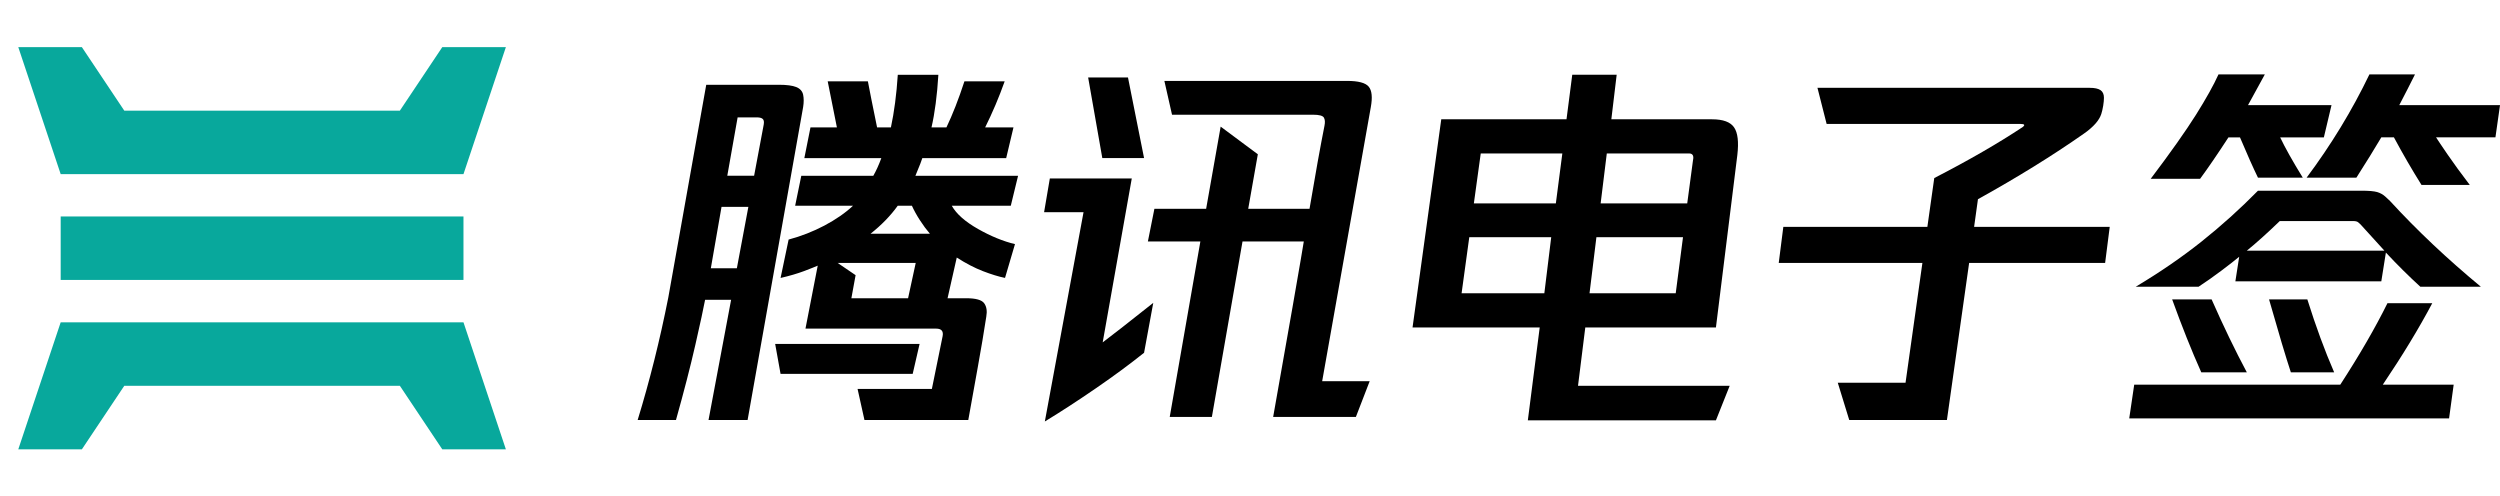 <?xml version="1.0" encoding="UTF-8"?>
<svg width="121px" height="24px" viewBox="0 0 121 24" version="1.1" xmlns="http://www.w3.org/2000/svg" xmlns:xlink="http://www.w3.org/1999/xlink">
    <title>编组 4</title>
    <g id="定稿" stroke="none" stroke-width="1" fill="none" fill-rule="evenodd">
        <g id="腾讯电子签官网蓝绿色文案优化" transform="translate(-173, -20)">
            <g id="编组-3" transform="translate(40, 20)">
                <g id="编组-4" transform="translate(133.817, 0)">
                    <g id="编组">
                        <path d="M21.615,15.6 L23.667,21.747 L20.589,21.747 L18.537,18.673 L5.198,18.673 L3.146,21.747 L0.068,21.747 L2.12,15.6 L21.615,15.6 Z M21.615,10.477 L21.615,13.55 L2.12,13.55 L2.12,10.477 L21.615,10.477 Z M3.146,2.282 L5.198,5.355 L18.537,5.355 L20.589,2.282 L23.667,2.282 L21.615,8.428 L2.12,8.428 L0.068,2.282 L3.146,2.282 Z" id="形状结合" fill="#08A89C" fill-rule="nonzero"></path>
                        <rect id="矩形" x="0" y="0" width="24.037" height="24"></rect>
                    </g>
                    <g id="编组-2" transform="translate(30.046, 3.6)" fill="#000000" fill-rule="nonzero">
                        <path d="M6.841,0.503 C7.212,0.503 7.491,0.54 7.675,0.613 C7.861,0.688 7.972,0.813 8.009,0.985 C8.045,1.159 8.045,1.356 8.009,1.581 L5.321,16.727 L3.43,16.727 L4.523,10.909 L3.264,10.909 C3.189,11.306 3.033,12.034 2.791,13.094 C2.55,14.153 2.237,15.364 1.854,16.727 L0,16.727 C0.582,14.832 1.076,12.855 1.483,10.798 L3.319,0.503 L6.841,0.503 L6.841,0.503 Z M4.801,9.385 L5.358,6.412 L4.059,6.412 L3.541,9.385 L4.801,9.385 Z M6.1,2.435 C6.125,2.298 6.109,2.205 6.052,2.156 C5.997,2.106 5.901,2.081 5.766,2.081 L4.838,2.081 L4.338,4.906 L5.636,4.906 L6.1,2.435 Z M13.645,13.046 L13.311,14.496 L6.916,14.496 L6.655,13.046 L13.645,13.046 Z M15.202,6.357 C15.425,6.753 15.848,7.128 16.473,7.482 C17.096,7.835 17.693,8.079 18.262,8.215 L17.78,9.851 C17.472,9.789 17.115,9.679 16.715,9.525 C16.313,9.37 15.889,9.15 15.444,8.865 L14.999,10.835 L15.908,10.835 C16.366,10.835 16.653,10.916 16.77,11.076 C16.888,11.238 16.922,11.454 16.873,11.728 C16.761,12.458 16.622,13.286 16.455,14.21 C16.289,15.133 16.137,15.971 16.002,16.729 L10.977,16.729 L10.643,15.223 L14.24,15.223 L14.759,12.676 C14.808,12.429 14.704,12.305 14.445,12.305 L8.122,12.305 L8.715,9.257 C8.604,9.307 8.383,9.394 8.057,9.519 C7.729,9.642 7.348,9.754 6.917,9.853 L7.306,7.995 C7.911,7.833 8.49,7.606 9.04,7.317 C9.59,7.025 10.051,6.706 10.421,6.359 L7.622,6.359 L7.919,4.91 L11.404,4.91 C11.539,4.674 11.67,4.389 11.793,4.054 L8.067,4.054 L8.364,2.567 L9.643,2.567 L9.198,0.338 L11.143,0.338 C11.218,0.747 11.367,1.491 11.588,2.567 L12.257,2.567 C12.416,1.824 12.528,0.975 12.59,0.021 L14.554,0.021 C14.493,1.024 14.382,1.873 14.221,2.567 L14.944,2.567 C15.241,1.947 15.532,1.204 15.815,0.338 L17.763,0.338 C17.626,0.722 17.478,1.102 17.318,1.48 C17.157,1.858 16.99,2.22 16.818,2.567 L18.189,2.567 L17.836,4.054 L13.777,4.054 C13.764,4.117 13.653,4.401 13.442,4.91 L18.411,4.91 L18.059,6.359 L15.202,6.359 L15.202,6.357 Z M10.344,10.835 L13.088,10.835 L13.458,9.125 L9.677,9.125 L10.548,9.718 L10.344,10.835 Z M13.273,6.357 L12.588,6.357 C12.242,6.84 11.802,7.292 11.271,7.713 L14.145,7.713 C13.984,7.527 13.823,7.31 13.663,7.062 C13.502,6.815 13.373,6.579 13.273,6.357 Z" id="形状"></path>
                        <path d="M23.915,5.037 L22.507,12.971 C22.889,12.687 23.706,12.048 24.955,11.058 L24.51,13.474 C23.829,14.018 23.057,14.589 22.191,15.184 C21.325,15.78 20.499,16.318 19.707,16.8 L21.58,6.671 L19.671,6.671 L19.949,5.037 L23.915,5.037 Z M24.51,4.052 L22.489,4.052 L21.803,0.149 L23.731,0.149 L24.51,4.052 Z M34.335,0.316 C34.878,0.316 35.229,0.408 35.383,0.595 C35.537,0.78 35.57,1.109 35.485,1.581 L33.13,14.851 L35.429,14.851 L34.762,16.579 L30.758,16.579 C31.029,15.067 31.341,13.299 31.694,11.273 C32.047,9.247 32.229,8.185 32.241,8.086 L29.275,8.086 L27.792,16.579 L25.752,16.579 L27.235,8.086 L24.695,8.086 L25.01,6.505 L27.514,6.505 L28.217,2.529 L30.016,3.867 L29.551,6.505 L32.518,6.505 C32.802,4.821 33.044,3.484 33.241,2.491 C33.277,2.318 33.268,2.185 33.213,2.092 C33.158,2 32.986,1.953 32.704,1.953 L25.863,1.953 L25.493,0.317 L34.335,0.317 L34.335,0.316 Z" id="形状"></path>
                        <path d="M52.188,12.248 L45.865,12.248 L45.513,15.072 L52.854,15.072 L52.187,16.745 L43.084,16.745 L43.659,12.248 L37.504,12.248 L38.894,2.174 L44.956,2.174 L45.234,0.018 L47.384,0.018 L47.126,2.174 L52.002,2.174 C52.532,2.174 52.888,2.304 53.066,2.565 C53.246,2.824 53.298,3.271 53.224,3.902 L52.188,12.248 Z M39.878,10.594 L43.883,10.594 L44.216,7.881 L40.25,7.881 L39.878,10.594 Z M44.754,3.827 L40.805,3.827 L40.472,6.244 L44.44,6.244 L44.754,3.827 Z M46.07,10.594 L50.242,10.594 L50.594,7.881 L46.403,7.881 L46.07,10.594 Z M50.892,3.827 L46.906,3.827 L46.608,6.244 L50.799,6.244 L51.077,4.163 C51.102,4.051 51.099,3.967 51.068,3.912 C51.036,3.857 50.977,3.827 50.892,3.827 Z" id="形状"></path>
                        <path d="M71.248,7.379 L71.025,9.126 L64.443,9.126 L63.368,16.727 L58.64,16.727 L58.085,14.924 L61.365,14.924 L62.181,9.126 L55.228,9.126 L55.45,7.379 L62.422,7.379 L62.755,5.018 C64.436,4.152 65.864,3.327 67.038,2.547 C67.1,2.498 67.122,2.461 67.102,2.436 C67.084,2.411 67.025,2.399 66.927,2.399 L57.546,2.399 L57.102,0.651 L70.282,0.651 C70.518,0.651 70.69,0.688 70.802,0.763 C70.913,0.838 70.968,0.963 70.968,1.134 C70.968,1.234 70.956,1.361 70.932,1.516 C70.906,1.67 70.876,1.803 70.84,1.915 C70.741,2.224 70.462,2.541 70.006,2.862 C68.486,3.928 66.772,4.987 64.87,6.041 L64.684,7.379 L71.248,7.379 Z" id="路径"></path>
                        <path d="M86.858,11.076 C86.214,12.291 85.418,13.604 84.465,15.017 L87.895,15.017 L87.672,16.652 L72.192,16.652 L72.433,15.017 L82.407,15.017 C83.347,13.568 84.107,12.253 84.689,11.076 L86.858,11.076 Z M84.818,6.133 C86.128,7.559 87.593,8.94 89.212,10.279 L86.283,10.279 C85.739,9.783 85.181,9.232 84.614,8.624 L84.392,10.018 L77.329,10.018 L77.514,8.828 C77.305,9.002 77.014,9.227 76.644,9.506 C76.273,9.785 75.908,10.042 75.549,10.277 L72.508,10.277 C73.67,9.583 74.73,8.856 75.688,8.094 C76.646,7.331 77.558,6.51 78.423,5.63 L83.429,5.63 C83.787,5.63 84.04,5.652 84.19,5.695 C84.337,5.739 84.467,5.809 84.579,5.909 C84.689,6.01 84.768,6.085 84.818,6.133 Z M76.994,3.049 C76.462,3.865 76.004,4.536 75.621,5.055 L73.23,5.055 C74.194,3.78 74.923,2.747 75.418,1.962 C75.912,1.175 76.277,0.521 76.512,0.001 L78.755,0.001 L77.941,1.488 L81.982,1.488 L81.612,3.049 L79.497,3.049 C79.732,3.544 80.096,4.195 80.592,5 L78.423,5 C78.188,4.517 77.897,3.865 77.552,3.049 L76.994,3.049 Z M76.179,10.891 C76.747,12.18 77.316,13.355 77.884,14.422 L75.679,14.422 C75.208,13.369 74.739,12.19 74.269,10.891 L76.179,10.891 Z M77.884,8.531 L84.541,8.531 L83.391,7.266 C83.365,7.241 83.329,7.206 83.279,7.164 C83.231,7.121 83.149,7.099 83.039,7.099 L79.478,7.099 C78.861,7.694 78.329,8.172 77.884,8.531 Z M80.812,10.891 C81.221,12.191 81.653,13.369 82.111,14.422 L80.015,14.422 C79.781,13.714 79.428,12.538 78.959,10.891 L80.812,10.891 Z M85.263,1.487 L90.138,1.487 L89.916,3.048 L87.042,3.048 C87.129,3.183 87.313,3.46 87.598,3.875 C87.882,4.291 88.241,4.782 88.674,5.351 L86.338,5.351 C85.88,4.62 85.435,3.854 85.003,3.048 L84.392,3.048 C84.07,3.592 83.669,4.244 83.186,4.999 L80.777,4.999 C81.962,3.412 82.977,1.747 83.817,0 L86.023,0 C85.801,0.446 85.547,0.942 85.263,1.487 Z" id="形状"></path>
                    </g>
                </g>
            </g>
        </g>
    </g>
</svg>